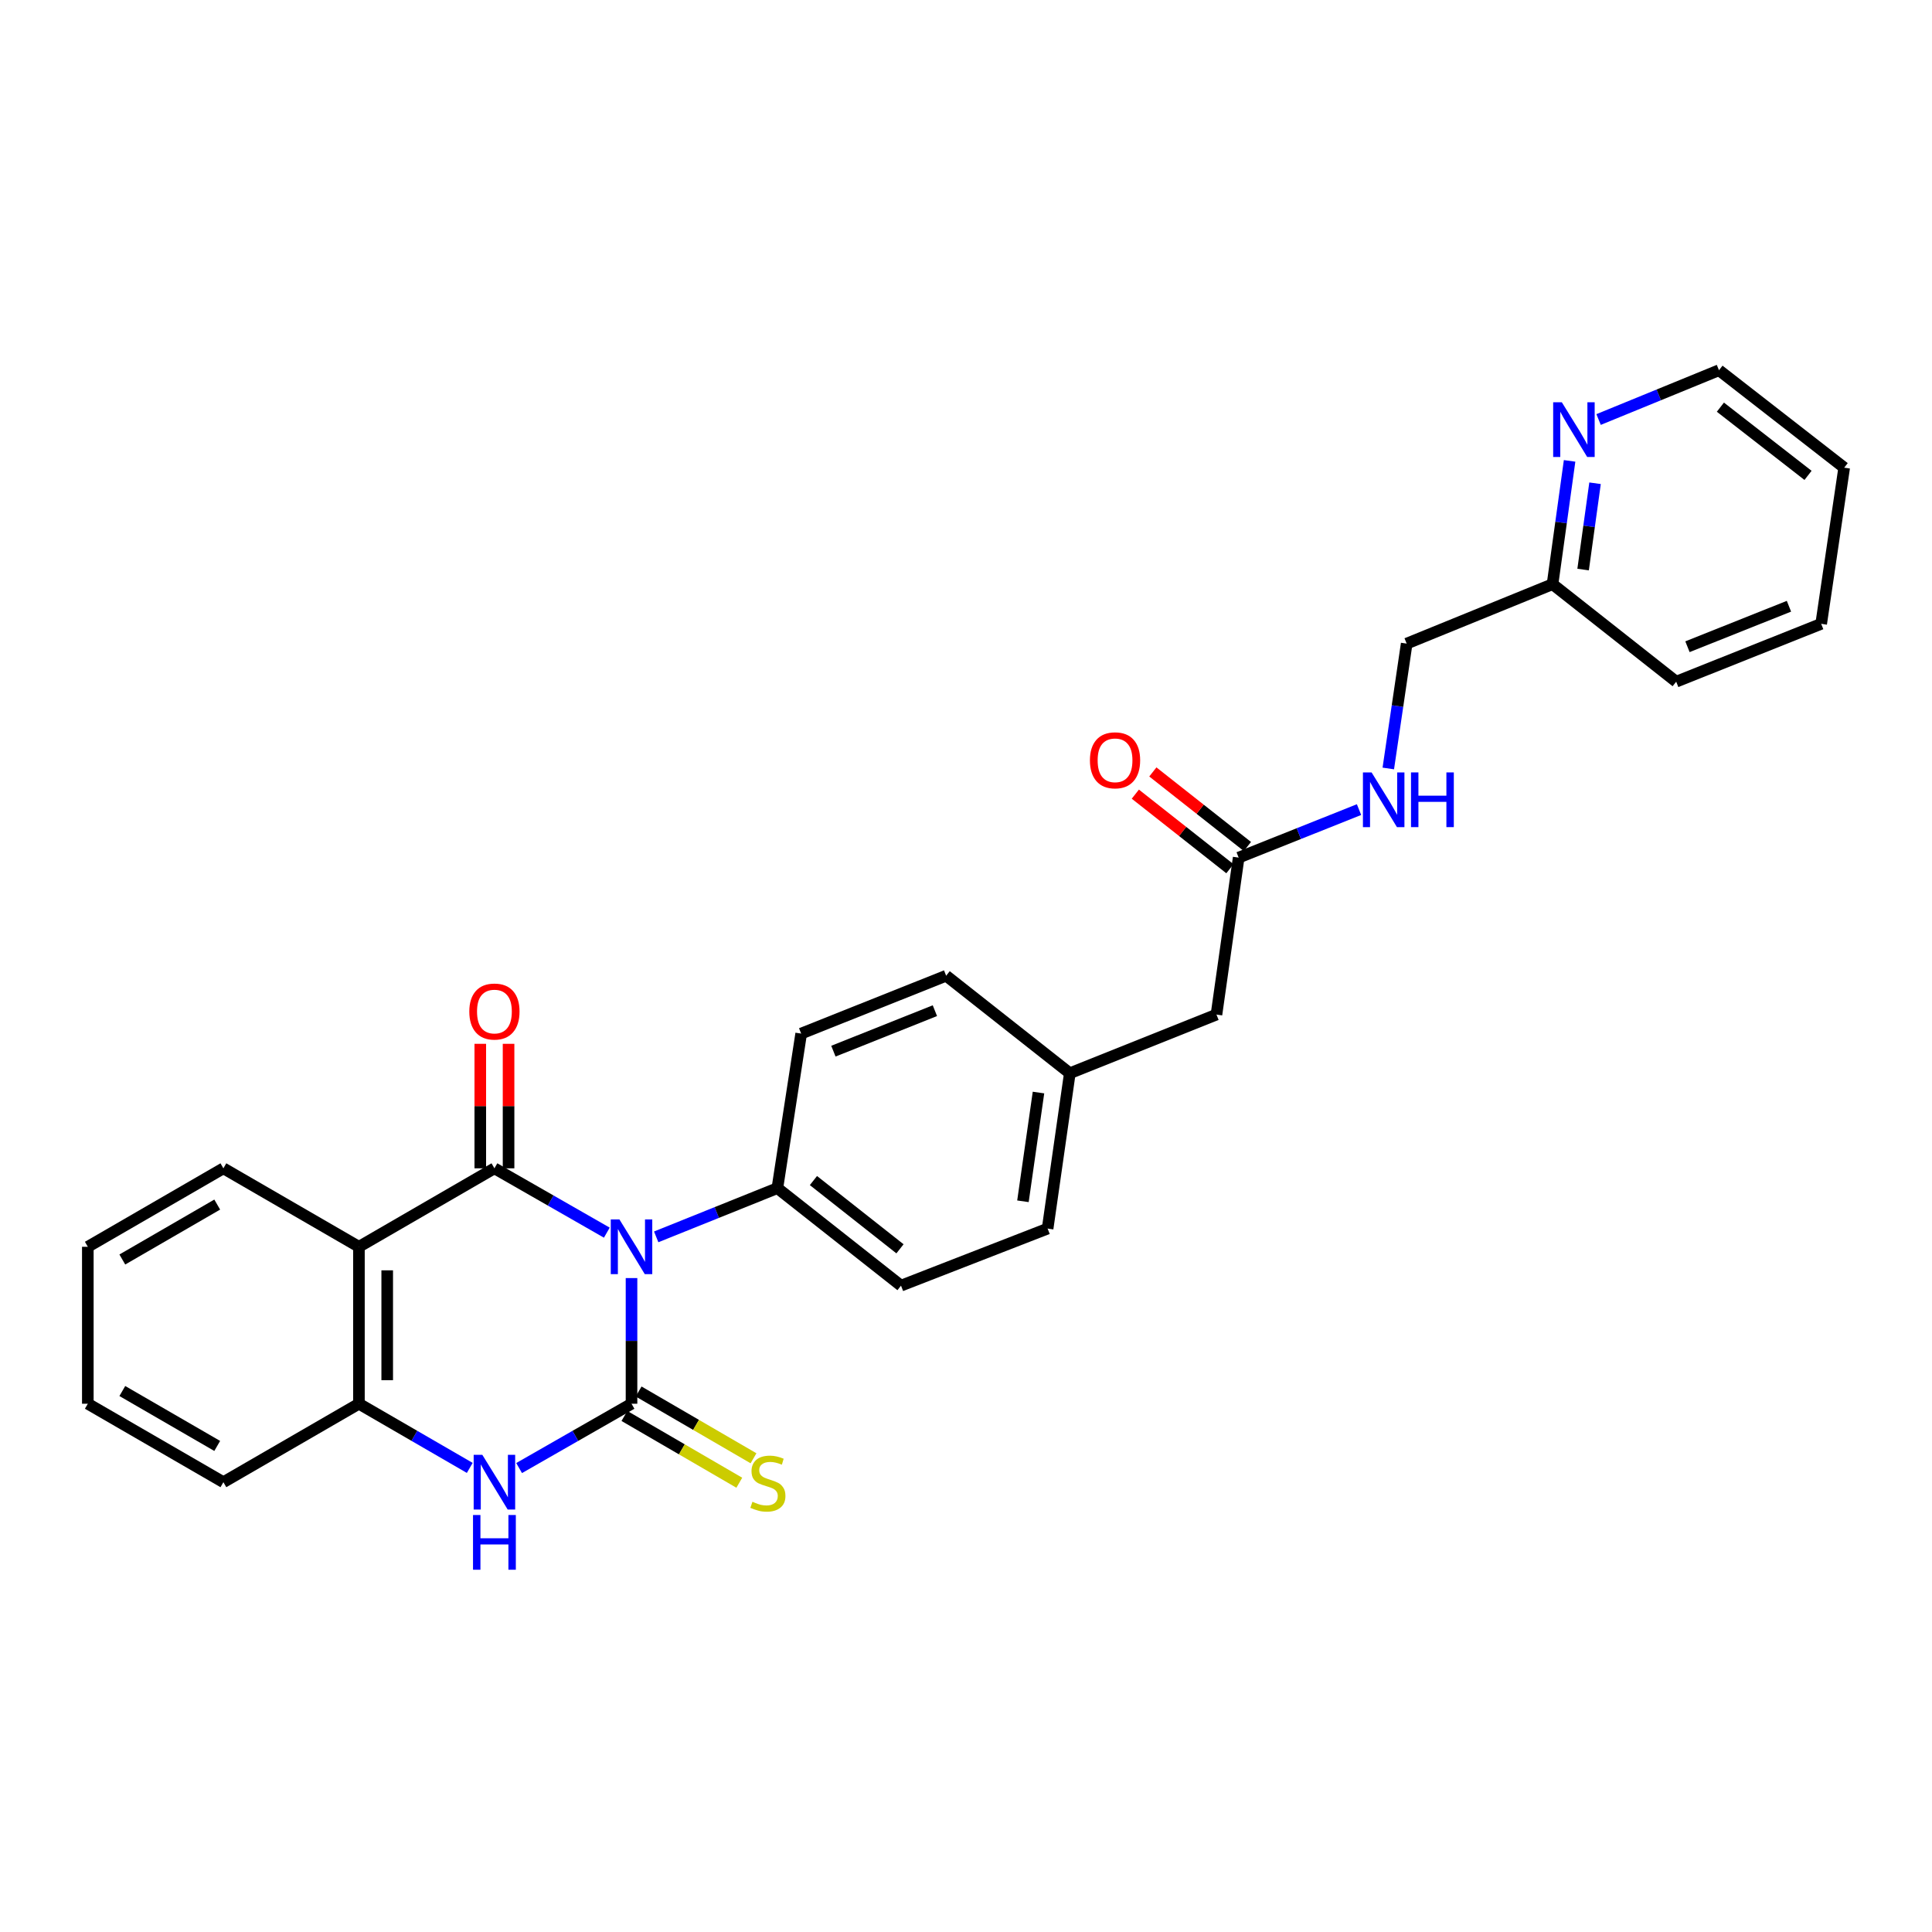 <?xml version='1.0' encoding='iso-8859-1'?>
<svg version='1.1' baseProfile='full'
              xmlns='http://www.w3.org/2000/svg'
                      xmlns:rdkit='http://www.rdkit.org/xml'
                      xmlns:xlink='http://www.w3.org/1999/xlink'
                  xml:space='preserve'
width='1000px' height='1000px' viewBox='0 0 1000 1000'>
<!-- END OF HEADER -->
<rect style='opacity:1.0;fill:#FFFFFF;stroke:none' width='1000' height='1000' x='0' y='0'> </rect>
<path class='bond-0' d='M 326.873,661.528 L 326.873,694.049' style='fill:none;fill-rule:evenodd;stroke:#0000FF;stroke-width:6px;stroke-linecap:butt;stroke-linejoin:miter;stroke-opacity:1' />
<path class='bond-0' d='M 326.873,694.049 L 326.873,726.57' style='fill:none;fill-rule:evenodd;stroke:#000000;stroke-width:6px;stroke-linecap:butt;stroke-linejoin:miter;stroke-opacity:1' />
<path class='bond-1' d='M 314.089,638.02 L 285,621.37' style='fill:none;fill-rule:evenodd;stroke:#0000FF;stroke-width:6px;stroke-linecap:butt;stroke-linejoin:miter;stroke-opacity:1' />
<path class='bond-1' d='M 285,621.37 L 255.912,604.721' style='fill:none;fill-rule:evenodd;stroke:#000000;stroke-width:6px;stroke-linecap:butt;stroke-linejoin:miter;stroke-opacity:1' />
<path class='bond-5' d='M 339.647,640.2 L 371.009,627.589' style='fill:none;fill-rule:evenodd;stroke:#0000FF;stroke-width:6px;stroke-linecap:butt;stroke-linejoin:miter;stroke-opacity:1' />
<path class='bond-5' d='M 371.009,627.589 L 402.371,614.977' style='fill:none;fill-rule:evenodd;stroke:#000000;stroke-width:6px;stroke-linecap:butt;stroke-linejoin:miter;stroke-opacity:1' />
<path class='bond-3' d='M 326.873,726.57 L 297.784,743.216' style='fill:none;fill-rule:evenodd;stroke:#000000;stroke-width:6px;stroke-linecap:butt;stroke-linejoin:miter;stroke-opacity:1' />
<path class='bond-3' d='M 297.784,743.216 L 268.696,759.862' style='fill:none;fill-rule:evenodd;stroke:#0000FF;stroke-width:6px;stroke-linecap:butt;stroke-linejoin:miter;stroke-opacity:1' />
<path class='bond-6' d='M 323.195,732.898 L 352.927,750.178' style='fill:none;fill-rule:evenodd;stroke:#000000;stroke-width:6px;stroke-linecap:butt;stroke-linejoin:miter;stroke-opacity:1' />
<path class='bond-6' d='M 352.927,750.178 L 382.66,767.458' style='fill:none;fill-rule:evenodd;stroke:#CCCC00;stroke-width:6px;stroke-linecap:butt;stroke-linejoin:miter;stroke-opacity:1' />
<path class='bond-6' d='M 330.551,720.241 L 360.283,737.521' style='fill:none;fill-rule:evenodd;stroke:#000000;stroke-width:6px;stroke-linecap:butt;stroke-linejoin:miter;stroke-opacity:1' />
<path class='bond-6' d='M 360.283,737.521 L 390.016,754.801' style='fill:none;fill-rule:evenodd;stroke:#CCCC00;stroke-width:6px;stroke-linecap:butt;stroke-linejoin:miter;stroke-opacity:1' />
<path class='bond-2' d='M 255.912,604.721 L 185.781,645.337' style='fill:none;fill-rule:evenodd;stroke:#000000;stroke-width:6px;stroke-linecap:butt;stroke-linejoin:miter;stroke-opacity:1' />
<path class='bond-7' d='M 263.232,604.721 L 263.232,572.5' style='fill:none;fill-rule:evenodd;stroke:#000000;stroke-width:6px;stroke-linecap:butt;stroke-linejoin:miter;stroke-opacity:1' />
<path class='bond-7' d='M 263.232,572.5 L 263.232,540.279' style='fill:none;fill-rule:evenodd;stroke:#FF0000;stroke-width:6px;stroke-linecap:butt;stroke-linejoin:miter;stroke-opacity:1' />
<path class='bond-7' d='M 248.593,604.721 L 248.593,572.5' style='fill:none;fill-rule:evenodd;stroke:#000000;stroke-width:6px;stroke-linecap:butt;stroke-linejoin:miter;stroke-opacity:1' />
<path class='bond-7' d='M 248.593,572.5 L 248.593,540.279' style='fill:none;fill-rule:evenodd;stroke:#FF0000;stroke-width:6px;stroke-linecap:butt;stroke-linejoin:miter;stroke-opacity:1' />
<path class='bond-4' d='M 185.781,645.337 L 185.781,726.57' style='fill:none;fill-rule:evenodd;stroke:#000000;stroke-width:6px;stroke-linecap:butt;stroke-linejoin:miter;stroke-opacity:1' />
<path class='bond-4' d='M 200.421,657.522 L 200.421,714.385' style='fill:none;fill-rule:evenodd;stroke:#000000;stroke-width:6px;stroke-linecap:butt;stroke-linejoin:miter;stroke-opacity:1' />
<path class='bond-18' d='M 185.781,645.337 L 115.626,604.721' style='fill:none;fill-rule:evenodd;stroke:#000000;stroke-width:6px;stroke-linecap:butt;stroke-linejoin:miter;stroke-opacity:1' />
<path class='bond-29' d='M 243.146,759.786 L 214.464,743.178' style='fill:none;fill-rule:evenodd;stroke:#0000FF;stroke-width:6px;stroke-linecap:butt;stroke-linejoin:miter;stroke-opacity:1' />
<path class='bond-29' d='M 214.464,743.178 L 185.781,726.57' style='fill:none;fill-rule:evenodd;stroke:#000000;stroke-width:6px;stroke-linecap:butt;stroke-linejoin:miter;stroke-opacity:1' />
<path class='bond-21' d='M 185.781,726.57 L 115.626,767.178' style='fill:none;fill-rule:evenodd;stroke:#000000;stroke-width:6px;stroke-linecap:butt;stroke-linejoin:miter;stroke-opacity:1' />
<path class='bond-12' d='M 402.371,614.977 L 466.362,665.45' style='fill:none;fill-rule:evenodd;stroke:#000000;stroke-width:6px;stroke-linecap:butt;stroke-linejoin:miter;stroke-opacity:1' />
<path class='bond-12' d='M 421.036,611.054 L 465.83,646.385' style='fill:none;fill-rule:evenodd;stroke:#000000;stroke-width:6px;stroke-linecap:butt;stroke-linejoin:miter;stroke-opacity:1' />
<path class='bond-13' d='M 402.371,614.977 L 414.685,534.981' style='fill:none;fill-rule:evenodd;stroke:#000000;stroke-width:6px;stroke-linecap:butt;stroke-linejoin:miter;stroke-opacity:1' />
<path class='bond-8' d='M 641.132,443.899 L 629.64,525.148' style='fill:none;fill-rule:evenodd;stroke:#000000;stroke-width:6px;stroke-linecap:butt;stroke-linejoin:miter;stroke-opacity:1' />
<path class='bond-9' d='M 641.132,443.899 L 672.282,431.475' style='fill:none;fill-rule:evenodd;stroke:#000000;stroke-width:6px;stroke-linecap:butt;stroke-linejoin:miter;stroke-opacity:1' />
<path class='bond-9' d='M 672.282,431.475 L 703.431,419.051' style='fill:none;fill-rule:evenodd;stroke:#0000FF;stroke-width:6px;stroke-linecap:butt;stroke-linejoin:miter;stroke-opacity:1' />
<path class='bond-11' d='M 645.664,438.151 L 621.187,418.854' style='fill:none;fill-rule:evenodd;stroke:#000000;stroke-width:6px;stroke-linecap:butt;stroke-linejoin:miter;stroke-opacity:1' />
<path class='bond-11' d='M 621.187,418.854 L 596.71,399.557' style='fill:none;fill-rule:evenodd;stroke:#FF0000;stroke-width:6px;stroke-linecap:butt;stroke-linejoin:miter;stroke-opacity:1' />
<path class='bond-11' d='M 636.6,449.647 L 612.124,430.35' style='fill:none;fill-rule:evenodd;stroke:#000000;stroke-width:6px;stroke-linecap:butt;stroke-linejoin:miter;stroke-opacity:1' />
<path class='bond-11' d='M 612.124,430.35 L 587.647,411.053' style='fill:none;fill-rule:evenodd;stroke:#FF0000;stroke-width:6px;stroke-linecap:butt;stroke-linejoin:miter;stroke-opacity:1' />
<path class='bond-17' d='M 718.578,397.759 L 723.338,365.447' style='fill:none;fill-rule:evenodd;stroke:#0000FF;stroke-width:6px;stroke-linecap:butt;stroke-linejoin:miter;stroke-opacity:1' />
<path class='bond-17' d='M 723.338,365.447 L 728.098,333.136' style='fill:none;fill-rule:evenodd;stroke:#000000;stroke-width:6px;stroke-linecap:butt;stroke-linejoin:miter;stroke-opacity:1' />
<path class='bond-10' d='M 812.419,238.551 L 808.004,270.46' style='fill:none;fill-rule:evenodd;stroke:#0000FF;stroke-width:6px;stroke-linecap:butt;stroke-linejoin:miter;stroke-opacity:1' />
<path class='bond-10' d='M 808.004,270.46 L 803.589,302.368' style='fill:none;fill-rule:evenodd;stroke:#000000;stroke-width:6px;stroke-linecap:butt;stroke-linejoin:miter;stroke-opacity:1' />
<path class='bond-10' d='M 825.596,250.13 L 822.505,272.466' style='fill:none;fill-rule:evenodd;stroke:#0000FF;stroke-width:6px;stroke-linecap:butt;stroke-linejoin:miter;stroke-opacity:1' />
<path class='bond-10' d='M 822.505,272.466 L 819.415,294.802' style='fill:none;fill-rule:evenodd;stroke:#000000;stroke-width:6px;stroke-linecap:butt;stroke-linejoin:miter;stroke-opacity:1' />
<path class='bond-22' d='M 827.426,217.144 L 858.584,204.387' style='fill:none;fill-rule:evenodd;stroke:#0000FF;stroke-width:6px;stroke-linecap:butt;stroke-linejoin:miter;stroke-opacity:1' />
<path class='bond-22' d='M 858.584,204.387 L 889.742,191.629' style='fill:none;fill-rule:evenodd;stroke:#000000;stroke-width:6px;stroke-linecap:butt;stroke-linejoin:miter;stroke-opacity:1' />
<path class='bond-19' d='M 466.362,665.45 L 542.243,635.919' style='fill:none;fill-rule:evenodd;stroke:#000000;stroke-width:6px;stroke-linecap:butt;stroke-linejoin:miter;stroke-opacity:1' />
<path class='bond-20' d='M 414.685,534.981 L 489.728,505.035' style='fill:none;fill-rule:evenodd;stroke:#000000;stroke-width:6px;stroke-linecap:butt;stroke-linejoin:miter;stroke-opacity:1' />
<path class='bond-20' d='M 431.367,544.085 L 483.897,523.123' style='fill:none;fill-rule:evenodd;stroke:#000000;stroke-width:6px;stroke-linecap:butt;stroke-linejoin:miter;stroke-opacity:1' />
<path class='bond-14' d='M 629.64,525.148 L 553.735,555.508' style='fill:none;fill-rule:evenodd;stroke:#000000;stroke-width:6px;stroke-linecap:butt;stroke-linejoin:miter;stroke-opacity:1' />
<path class='bond-15' d='M 803.589,302.368 L 728.098,333.136' style='fill:none;fill-rule:evenodd;stroke:#000000;stroke-width:6px;stroke-linecap:butt;stroke-linejoin:miter;stroke-opacity:1' />
<path class='bond-23' d='M 803.589,302.368 L 867.596,352.834' style='fill:none;fill-rule:evenodd;stroke:#000000;stroke-width:6px;stroke-linecap:butt;stroke-linejoin:miter;stroke-opacity:1' />
<path class='bond-16' d='M 553.735,555.508 L 489.728,505.035' style='fill:none;fill-rule:evenodd;stroke:#000000;stroke-width:6px;stroke-linecap:butt;stroke-linejoin:miter;stroke-opacity:1' />
<path class='bond-28' d='M 553.735,555.508 L 542.243,635.919' style='fill:none;fill-rule:evenodd;stroke:#000000;stroke-width:6px;stroke-linecap:butt;stroke-linejoin:miter;stroke-opacity:1' />
<path class='bond-28' d='M 537.519,565.499 L 529.474,621.786' style='fill:none;fill-rule:evenodd;stroke:#000000;stroke-width:6px;stroke-linecap:butt;stroke-linejoin:miter;stroke-opacity:1' />
<path class='bond-24' d='M 115.626,604.721 L 45.455,645.337' style='fill:none;fill-rule:evenodd;stroke:#000000;stroke-width:6px;stroke-linecap:butt;stroke-linejoin:miter;stroke-opacity:1' />
<path class='bond-24' d='M 112.434,623.484 L 63.314,651.915' style='fill:none;fill-rule:evenodd;stroke:#000000;stroke-width:6px;stroke-linecap:butt;stroke-linejoin:miter;stroke-opacity:1' />
<path class='bond-30' d='M 115.626,767.178 L 45.455,726.57' style='fill:none;fill-rule:evenodd;stroke:#000000;stroke-width:6px;stroke-linecap:butt;stroke-linejoin:miter;stroke-opacity:1' />
<path class='bond-30' d='M 112.433,748.416 L 63.313,719.99' style='fill:none;fill-rule:evenodd;stroke:#000000;stroke-width:6px;stroke-linecap:butt;stroke-linejoin:miter;stroke-opacity:1' />
<path class='bond-31' d='M 889.742,191.629 L 954.545,242.07' style='fill:none;fill-rule:evenodd;stroke:#000000;stroke-width:6px;stroke-linecap:butt;stroke-linejoin:miter;stroke-opacity:1' />
<path class='bond-31' d='M 890.47,210.748 L 935.833,246.057' style='fill:none;fill-rule:evenodd;stroke:#000000;stroke-width:6px;stroke-linecap:butt;stroke-linejoin:miter;stroke-opacity:1' />
<path class='bond-27' d='M 867.596,352.834 L 942.639,322.896' style='fill:none;fill-rule:evenodd;stroke:#000000;stroke-width:6px;stroke-linecap:butt;stroke-linejoin:miter;stroke-opacity:1' />
<path class='bond-27' d='M 873.428,334.746 L 925.958,313.789' style='fill:none;fill-rule:evenodd;stroke:#000000;stroke-width:6px;stroke-linecap:butt;stroke-linejoin:miter;stroke-opacity:1' />
<path class='bond-25' d='M 45.455,645.337 L 45.455,726.57' style='fill:none;fill-rule:evenodd;stroke:#000000;stroke-width:6px;stroke-linecap:butt;stroke-linejoin:miter;stroke-opacity:1' />
<path class='bond-26' d='M 954.545,242.07 L 942.639,322.896' style='fill:none;fill-rule:evenodd;stroke:#000000;stroke-width:6px;stroke-linecap:butt;stroke-linejoin:miter;stroke-opacity:1' />
<path  class='atom-0' d='M 320.613 631.177
L 329.893 646.177
Q 330.813 647.657, 332.293 650.337
Q 333.773 653.017, 333.853 653.177
L 333.853 631.177
L 337.613 631.177
L 337.613 659.497
L 333.733 659.497
L 323.773 643.097
Q 322.613 641.177, 321.373 638.977
Q 320.173 636.777, 319.813 636.097
L 319.813 659.497
L 316.133 659.497
L 316.133 631.177
L 320.613 631.177
' fill='#0000FF'/>
<path  class='atom-4' d='M 249.652 753.018
L 258.932 768.018
Q 259.852 769.498, 261.332 772.178
Q 262.812 774.858, 262.892 775.018
L 262.892 753.018
L 266.652 753.018
L 266.652 781.338
L 262.772 781.338
L 252.812 764.938
Q 251.652 763.018, 250.412 760.818
Q 249.212 758.618, 248.852 757.938
L 248.852 781.338
L 245.172 781.338
L 245.172 753.018
L 249.652 753.018
' fill='#0000FF'/>
<path  class='atom-4' d='M 244.832 784.17
L 248.672 784.17
L 248.672 796.21
L 263.152 796.21
L 263.152 784.17
L 266.992 784.17
L 266.992 812.49
L 263.152 812.49
L 263.152 799.41
L 248.672 799.41
L 248.672 812.49
L 244.832 812.49
L 244.832 784.17
' fill='#0000FF'/>
<path  class='atom-7' d='M 389.459 777.313
Q 389.779 777.433, 391.099 777.993
Q 392.419 778.553, 393.859 778.913
Q 395.339 779.233, 396.779 779.233
Q 399.459 779.233, 401.019 777.953
Q 402.579 776.633, 402.579 774.353
Q 402.579 772.793, 401.779 771.833
Q 401.019 770.873, 399.819 770.353
Q 398.619 769.833, 396.619 769.233
Q 394.099 768.473, 392.579 767.753
Q 391.099 767.033, 390.019 765.513
Q 388.979 763.993, 388.979 761.433
Q 388.979 757.873, 391.379 755.673
Q 393.819 753.473, 398.619 753.473
Q 401.899 753.473, 405.619 755.033
L 404.699 758.113
Q 401.299 756.713, 398.739 756.713
Q 395.979 756.713, 394.459 757.873
Q 392.939 758.993, 392.979 760.953
Q 392.979 762.473, 393.739 763.393
Q 394.539 764.313, 395.659 764.833
Q 396.819 765.353, 398.739 765.953
Q 401.299 766.753, 402.819 767.553
Q 404.339 768.353, 405.419 769.993
Q 406.539 771.593, 406.539 774.353
Q 406.539 778.273, 403.899 780.393
Q 401.299 782.473, 396.939 782.473
Q 394.419 782.473, 392.499 781.913
Q 390.619 781.393, 388.379 780.473
L 389.459 777.313
' fill='#CCCC00'/>
<path  class='atom-8' d='M 242.912 523.569
Q 242.912 516.769, 246.272 512.969
Q 249.632 509.169, 255.912 509.169
Q 262.192 509.169, 265.552 512.969
Q 268.912 516.769, 268.912 523.569
Q 268.912 530.449, 265.512 534.369
Q 262.112 538.249, 255.912 538.249
Q 249.672 538.249, 246.272 534.369
Q 242.912 530.489, 242.912 523.569
M 255.912 535.049
Q 260.232 535.049, 262.552 532.169
Q 264.912 529.249, 264.912 523.569
Q 264.912 518.009, 262.552 515.209
Q 260.232 512.369, 255.912 512.369
Q 251.592 512.369, 249.232 515.169
Q 246.912 517.969, 246.912 523.569
Q 246.912 529.289, 249.232 532.169
Q 251.592 535.049, 255.912 535.049
' fill='#FF0000'/>
<path  class='atom-10' d='M 709.932 399.801
L 719.212 414.801
Q 720.132 416.281, 721.612 418.961
Q 723.092 421.641, 723.172 421.801
L 723.172 399.801
L 726.932 399.801
L 726.932 428.121
L 723.052 428.121
L 713.092 411.721
Q 711.932 409.801, 710.692 407.601
Q 709.492 405.401, 709.132 404.721
L 709.132 428.121
L 705.452 428.121
L 705.452 399.801
L 709.932 399.801
' fill='#0000FF'/>
<path  class='atom-10' d='M 730.332 399.801
L 734.172 399.801
L 734.172 411.841
L 748.652 411.841
L 748.652 399.801
L 752.492 399.801
L 752.492 428.121
L 748.652 428.121
L 748.652 415.041
L 734.172 415.041
L 734.172 428.121
L 730.332 428.121
L 730.332 399.801
' fill='#0000FF'/>
<path  class='atom-11' d='M 808.398 208.212
L 817.678 223.212
Q 818.598 224.692, 820.078 227.372
Q 821.558 230.052, 821.638 230.212
L 821.638 208.212
L 825.398 208.212
L 825.398 236.532
L 821.518 236.532
L 811.558 220.132
Q 810.398 218.212, 809.158 216.012
Q 807.958 213.812, 807.598 213.132
L 807.598 236.532
L 803.918 236.532
L 803.918 208.212
L 808.398 208.212
' fill='#0000FF'/>
<path  class='atom-12' d='M 564.142 393.53
Q 564.142 386.73, 567.502 382.93
Q 570.862 379.13, 577.142 379.13
Q 583.422 379.13, 586.782 382.93
Q 590.142 386.73, 590.142 393.53
Q 590.142 400.41, 586.742 404.33
Q 583.342 408.21, 577.142 408.21
Q 570.902 408.21, 567.502 404.33
Q 564.142 400.45, 564.142 393.53
M 577.142 405.01
Q 581.462 405.01, 583.782 402.13
Q 586.142 399.21, 586.142 393.53
Q 586.142 387.97, 583.782 385.17
Q 581.462 382.33, 577.142 382.33
Q 572.822 382.33, 570.462 385.13
Q 568.142 387.93, 568.142 393.53
Q 568.142 399.25, 570.462 402.13
Q 572.822 405.01, 577.142 405.01
' fill='#FF0000'/>
</svg>
